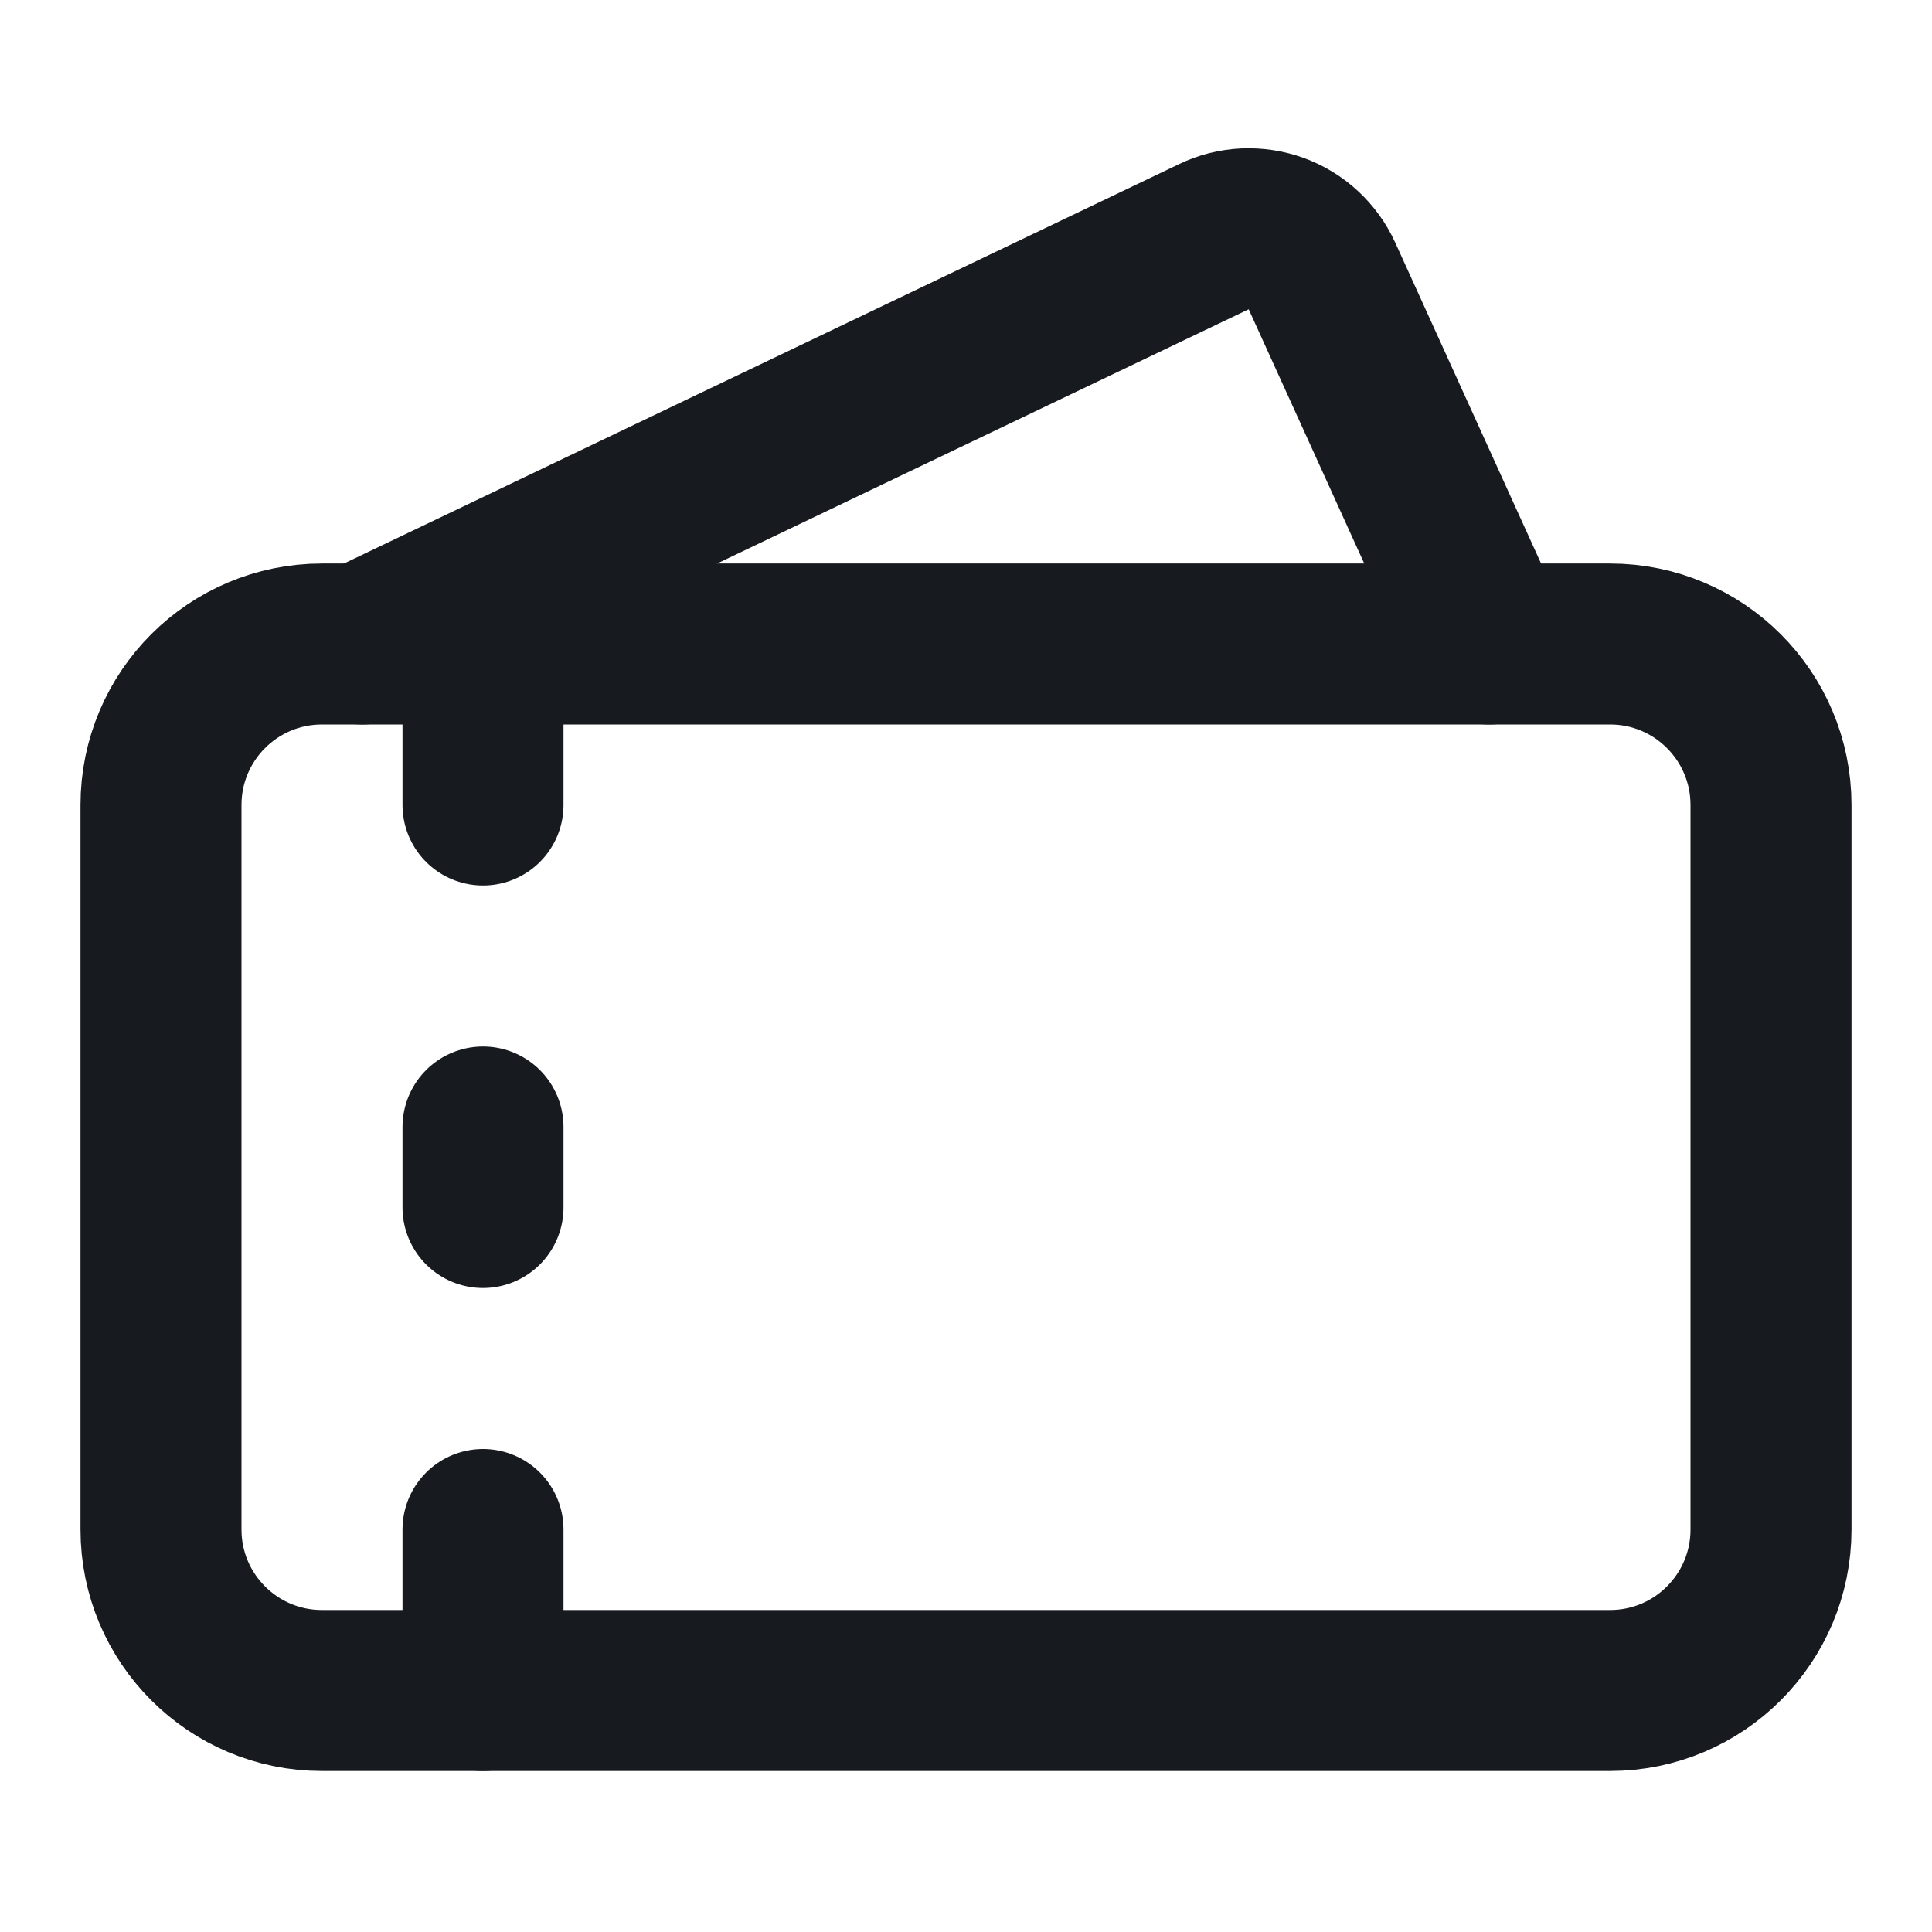 <?xml version="1.0" encoding="UTF-8"?> <svg xmlns="http://www.w3.org/2000/svg" width="24" height="24" viewBox="0 0 24 24" fill="none"><path d="M4.5 8L15.08 2.94C15.2 2.882 15.33 2.849 15.463 2.843C15.596 2.837 15.729 2.857 15.854 2.902C15.978 2.947 16.093 3.017 16.191 3.108C16.288 3.198 16.367 3.307 16.422 3.428L18.5 8" stroke="#171B20" stroke-width="2" stroke-linecap="round" stroke-linejoin="round"></path><path d="M6 10V8" stroke="#171B20" stroke-width="2" stroke-linecap="round" stroke-linejoin="round"></path><path d="M6 14V15" stroke="#171B20" stroke-width="2" stroke-linecap="round" stroke-linejoin="round"></path><path d="M6 19V21" stroke="#171B20" stroke-width="2" stroke-linecap="round" stroke-linejoin="round"></path><path d="M20 8H4C2.895 8 2 8.895 2 10V19C2 20.105 2.895 21 4 21H20C21.105 21 22 20.105 22 19V10C22 8.895 21.105 8 20 8Z" stroke="#171B20" stroke-width="2" stroke-linecap="round" stroke-linejoin="round"></path></svg> 